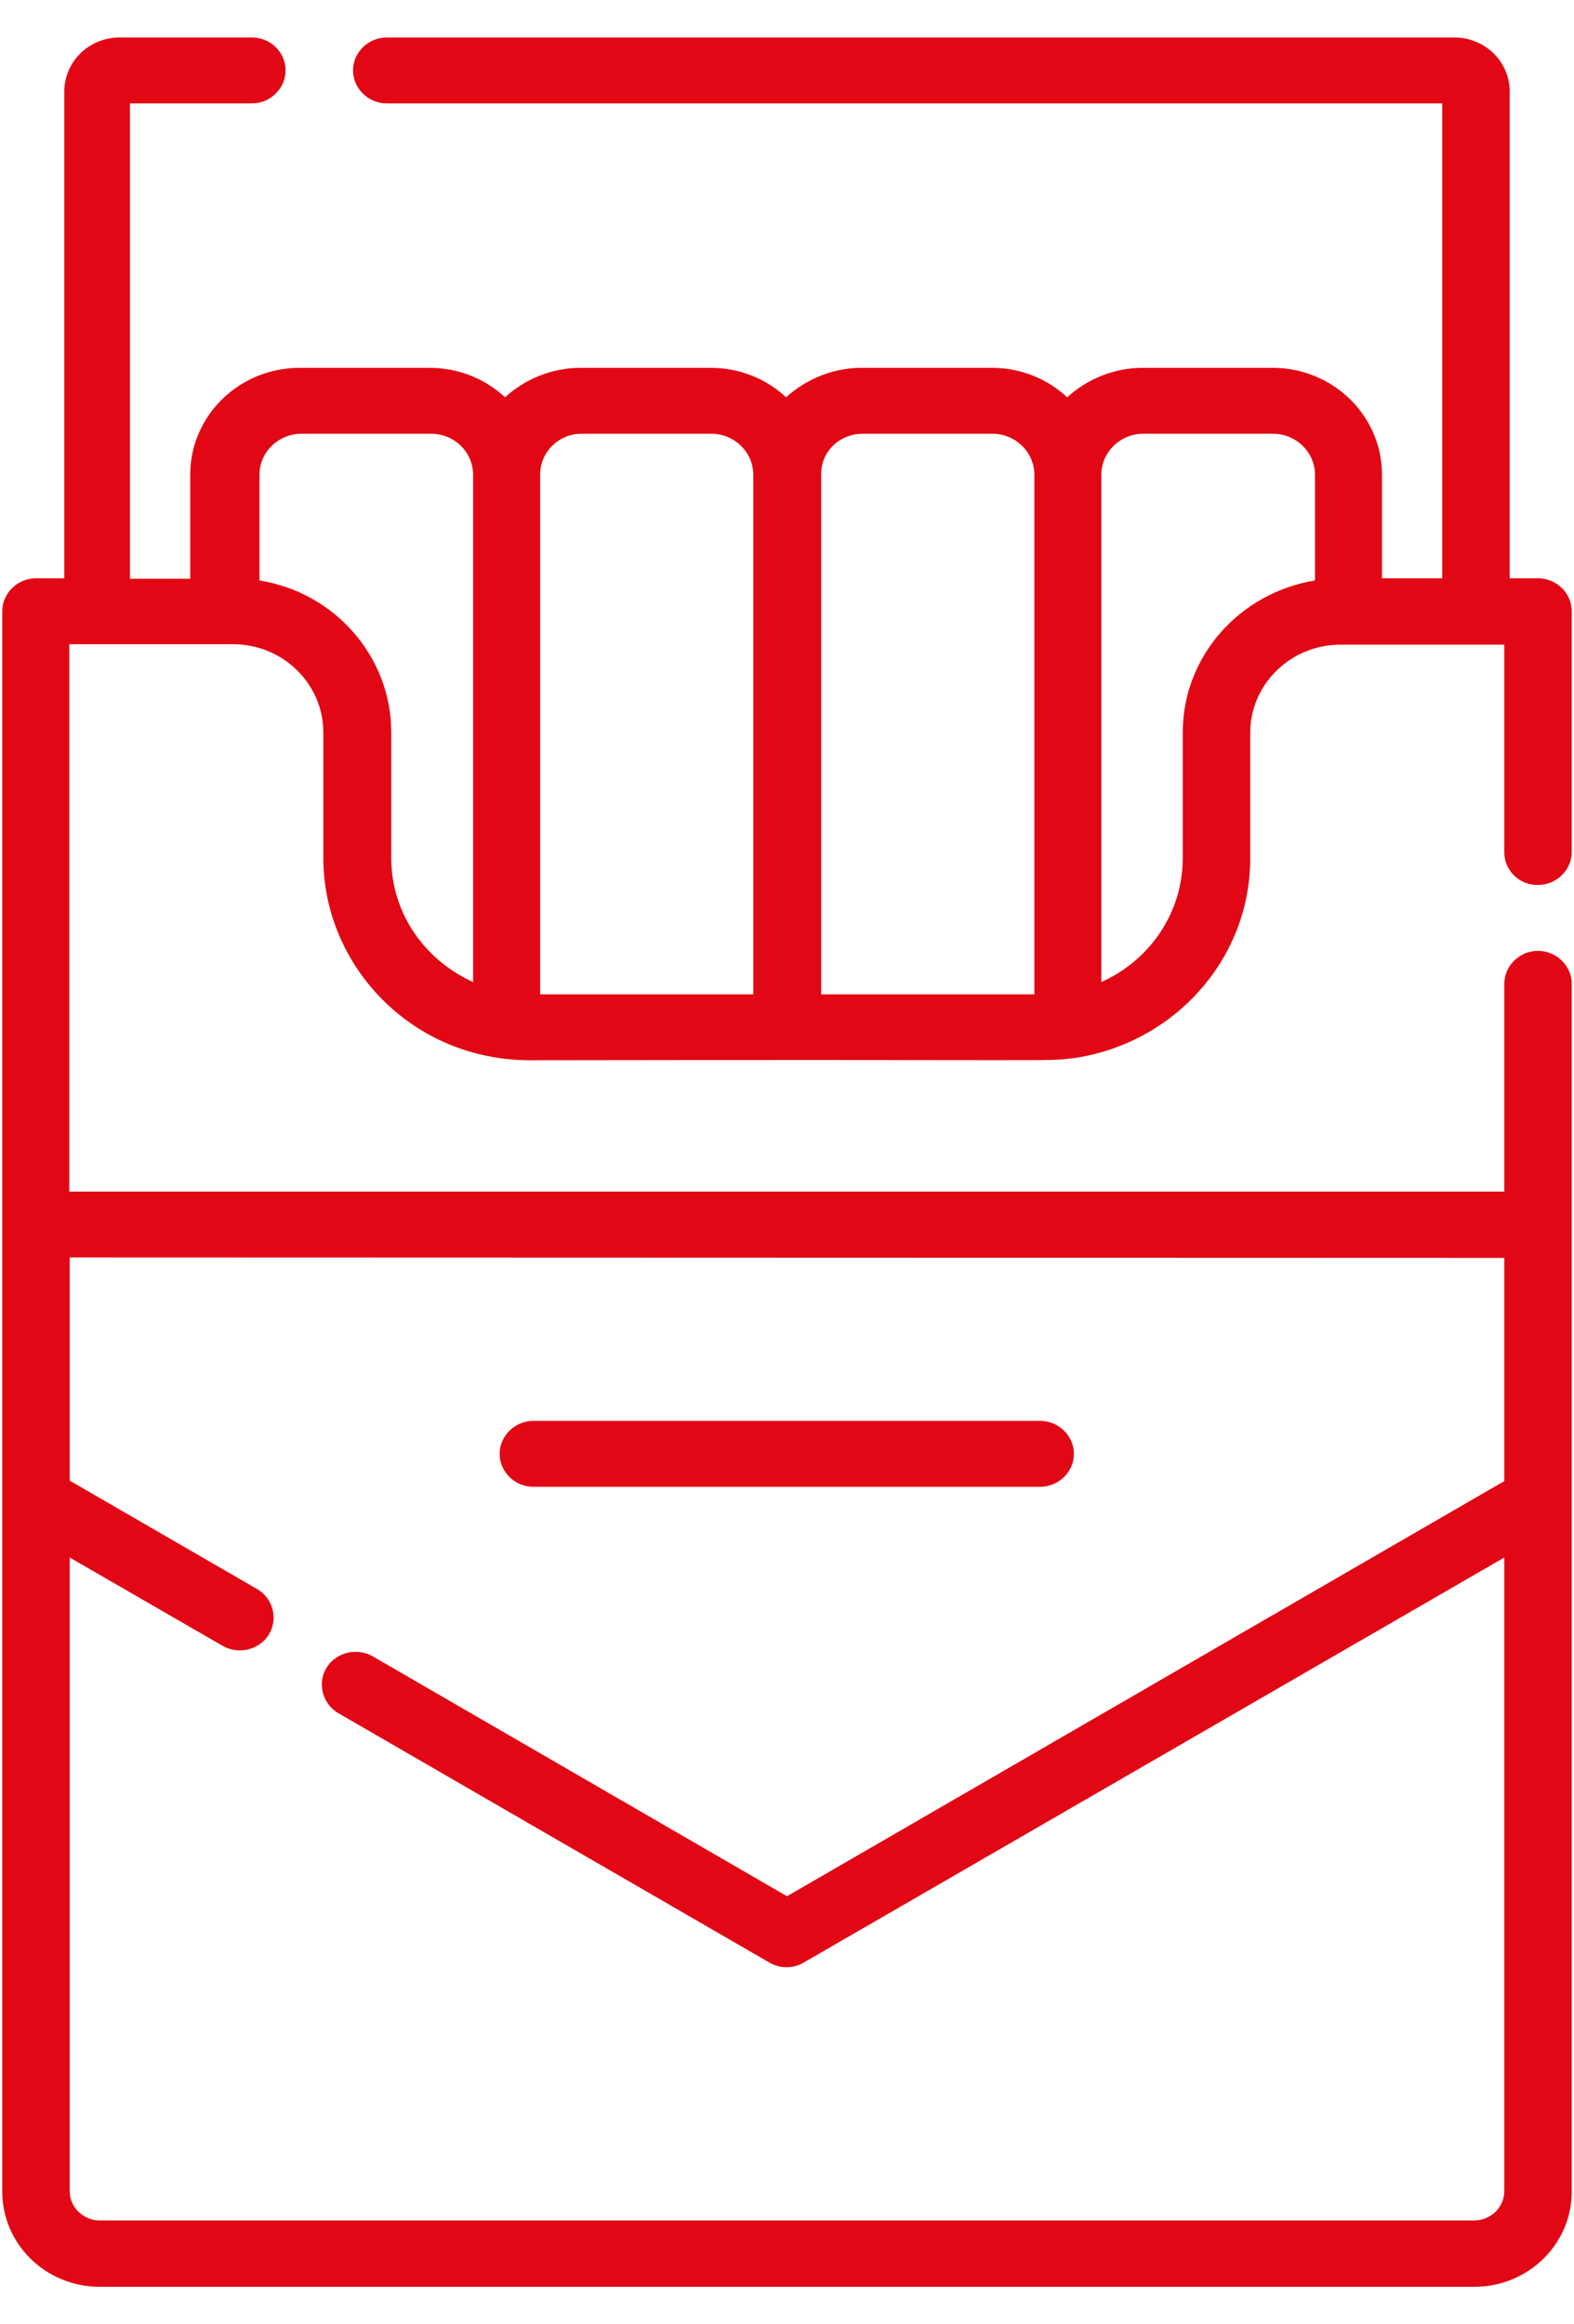 <svg xmlns="http://www.w3.org/2000/svg" xmlns:xlink="http://www.w3.org/1999/xlink" width="21px" height="31px" viewBox="0 0 21 31"><title>265F44C1-0A78-49F3-85E3-7C918D2496A8</title><desc>Created with sketchtool.</desc><g id="Design" stroke="none" stroke-width="1" fill="none" fill-rule="evenodd"><g id="produto-alterado" transform="translate(-510, -422)" fill="#E20714" fill-rule="nonzero"><g id="004-cigarette-copy" transform="translate(510, 422.5)"><path d="M7.116,19.33 L13.878,19.33 C14.124,19.33 14.328,19.131 14.328,18.891 C14.328,18.65 14.124,18.451 13.878,18.451 L7.116,18.451 C6.87,18.451 6.666,18.65 6.666,18.891 C6.666,19.131 6.87,19.33 7.116,19.33 Z" id="Path"></path><path d="M20.52,11.303 C20.766,11.303 20.97,11.104 20.97,10.863 L20.97,7.652 C20.97,7.412 20.766,7.213 20.52,7.213 L20.142,7.213 L20.142,0.721 C20.142,0.322 19.812,0 19.404,0 L5.16,0 C4.914,0 4.71,0.199 4.71,0.439 C4.71,0.68 4.914,0.879 5.16,0.879 L19.242,0.879 L19.242,7.213 L18.438,7.213 L18.438,5.83 C18.438,5.045 17.784,4.406 16.98,4.406 L15.246,4.406 C14.856,4.406 14.502,4.559 14.238,4.799 C13.974,4.553 13.62,4.406 13.23,4.406 L11.496,4.406 C11.106,4.406 10.752,4.559 10.488,4.799 C10.224,4.553 9.87,4.406 9.48,4.406 L7.746,4.406 C7.356,4.406 7.002,4.559 6.738,4.799 C6.474,4.553 6.12,4.406 5.73,4.406 L3.996,4.406 C3.192,4.406 2.538,5.045 2.538,5.83 L2.538,7.219 L1.734,7.219 L1.734,0.879 L3.36,0.879 C3.606,0.879 3.81,0.68 3.81,0.439 C3.81,0.199 3.612,0 3.36,0 L1.596,0 C1.188,0 0.858,0.322 0.858,0.721 L0.858,7.213 L0.48,7.213 C0.234,7.213 0.03,7.412 0.03,7.652 L0.03,28.729 C0.03,29.432 0.612,30 1.332,30 L19.668,30 C20.388,30 20.97,29.432 20.97,28.729 L20.97,12.621 C20.97,12.381 20.766,12.182 20.52,12.182 C20.274,12.182 20.07,12.381 20.07,12.621 L20.07,15.393 L0.924,15.393 L0.924,8.092 C1.182,8.092 3.246,8.092 3.108,8.092 C3.774,8.092 4.314,8.619 4.314,9.27 L4.314,10.945 C4.314,12.369 5.484,13.641 7.074,13.641 C14.22,13.629 13.944,13.658 14.286,13.617 C14.286,13.617 14.292,13.617 14.292,13.617 C15.636,13.441 16.68,12.311 16.68,10.951 L16.68,9.275 C16.68,8.625 17.22,8.098 17.886,8.098 C18.042,8.098 20.064,8.098 20.07,8.098 L20.07,10.869 C20.07,11.109 20.274,11.309 20.52,11.303 L20.52,11.303 Z M11.508,5.285 L13.242,5.285 C13.548,5.285 13.8,5.531 13.8,5.83 L13.8,12.762 L10.956,12.762 L10.956,5.83 C10.956,5.83 10.956,5.83 10.956,5.83 C10.95,5.525 11.202,5.285 11.508,5.285 Z M7.758,5.285 L9.492,5.285 C9.798,5.285 10.05,5.531 10.05,5.83 L10.05,12.762 L7.206,12.762 L7.206,5.83 C7.206,5.531 7.452,5.285 7.758,5.285 L7.758,5.285 Z M20.07,16.277 L20.07,19.254 L10.5,24.791 L4.974,21.592 C4.758,21.469 4.482,21.539 4.356,21.744 C4.23,21.949 4.302,22.225 4.512,22.348 L10.266,25.676 C10.404,25.758 10.584,25.758 10.722,25.676 L20.07,20.273 L20.07,28.723 C20.07,28.939 19.89,29.115 19.668,29.115 L1.332,29.115 C1.11,29.115 0.93,28.939 0.93,28.723 L0.93,20.273 L2.97,21.451 C3.186,21.574 3.462,21.504 3.588,21.299 C3.714,21.088 3.642,20.818 3.432,20.695 L0.93,19.248 L0.93,16.271 L20.07,16.277 Z M5.22,10.945 L5.22,9.27 C5.22,8.25 4.458,7.4 3.462,7.242 L3.462,5.83 C3.462,5.531 3.714,5.285 4.02,5.285 L5.754,5.285 C6.06,5.285 6.312,5.531 6.312,5.83 L6.312,12.598 C5.664,12.305 5.22,11.678 5.22,10.945 Z M15.78,9.27 L15.78,10.945 C15.78,11.678 15.336,12.311 14.694,12.598 L14.694,5.83 C14.694,5.531 14.946,5.285 15.252,5.285 L16.986,5.285 C17.292,5.285 17.544,5.531 17.544,5.83 L17.544,7.242 C16.542,7.406 15.78,8.25 15.78,9.27 Z" id="Shape"></path></g></g></g></svg>